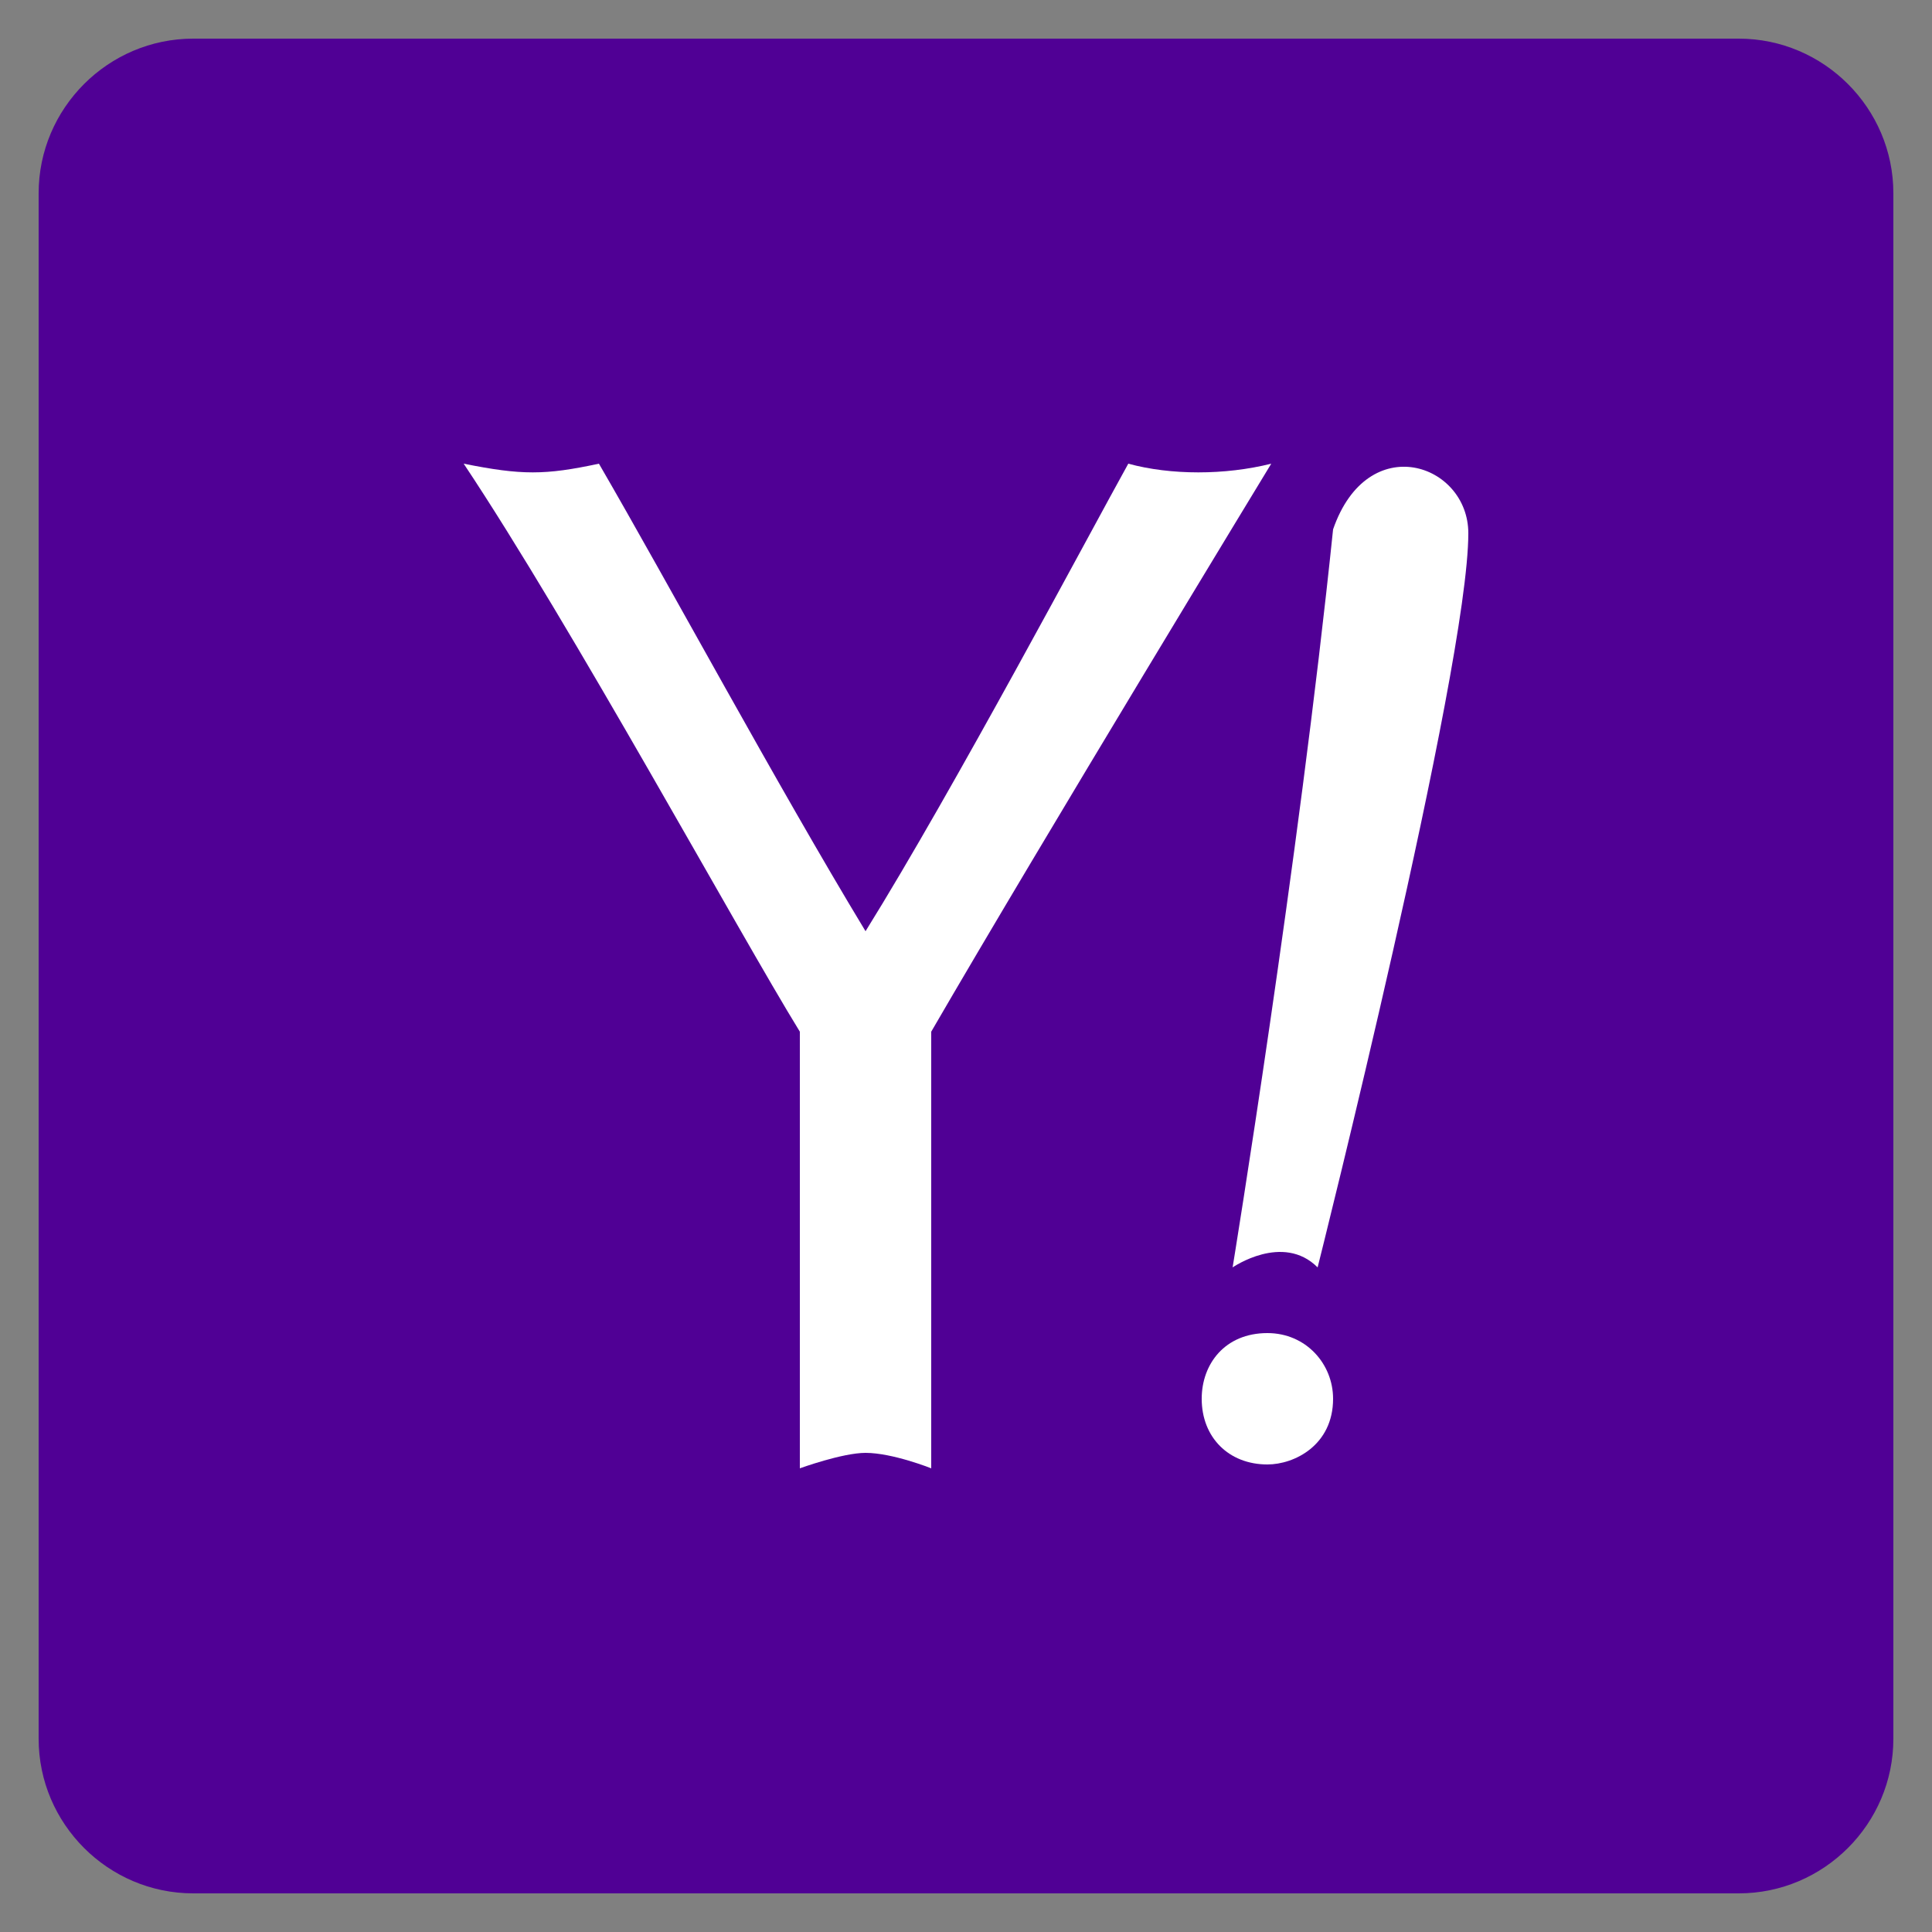 <?xml version="1.0" ?><!DOCTYPE svg  PUBLIC '-//W3C//DTD SVG 1.1//EN'  'http://www.w3.org/Graphics/SVG/1.1/DTD/svg11.dtd'><svg enable-background="new 0 0 50 50" id="Layer_1" version="1.1" viewBox="0 0 50 50" xml:space="preserve" xmlns="http://www.w3.org/2000/svg" xmlns:xlink="http://www.w3.org/1999/xlink"><rect x="0" y="0" width="50" height="50" fill="#808080" stroke="none"/><path d="M45,1H5C2.8,1,1,2.8,1,5v40c0,2.2,1.8,4,4,4h40c2.2,0,4-1.8,4-4V5C49,2.8,47.2,1,45,1z" fill="#500095"/><g id="Y_x21_"><path d="M32.9,12c-1.2,0.3-2.6,0.3-3.7,0c-1,1.8-4.5,8.4-6.8,12.1c-2.3-3.8-5.1-9-6.9-12.1   c-1.4,0.3-2,0.3-3.5,0c2.8,4.2,7.1,12.1,8.7,14.7V38c0,0,1.1-0.4,1.7-0.4c0.7,0,1.7,0.4,1.7,0.4V26.7C27,21.7,32.9,12,32.9,12z" fill="#FFFFFF" id="Y_1_"/><path d="M32.8,34.5c-1.1,0-1.7,0.8-1.7,1.7c0,1,0.7,1.7,1.7,1.7c0.7,0,1.7-0.5,1.7-1.7   C34.5,35.3,33.8,34.5,32.8,34.5z" fill="#FFFFFF" id="O_2_"/><path d="M34.5,13.7c-0.9,8.7-2.6,19.1-2.6,19.1s1.3-0.9,2.2,0c0,0,3.9-15.5,3.9-19   C38,12,35.4,11.1,34.5,13.7z" fill="#FFFFFF" id="I_1_"/></g></svg>